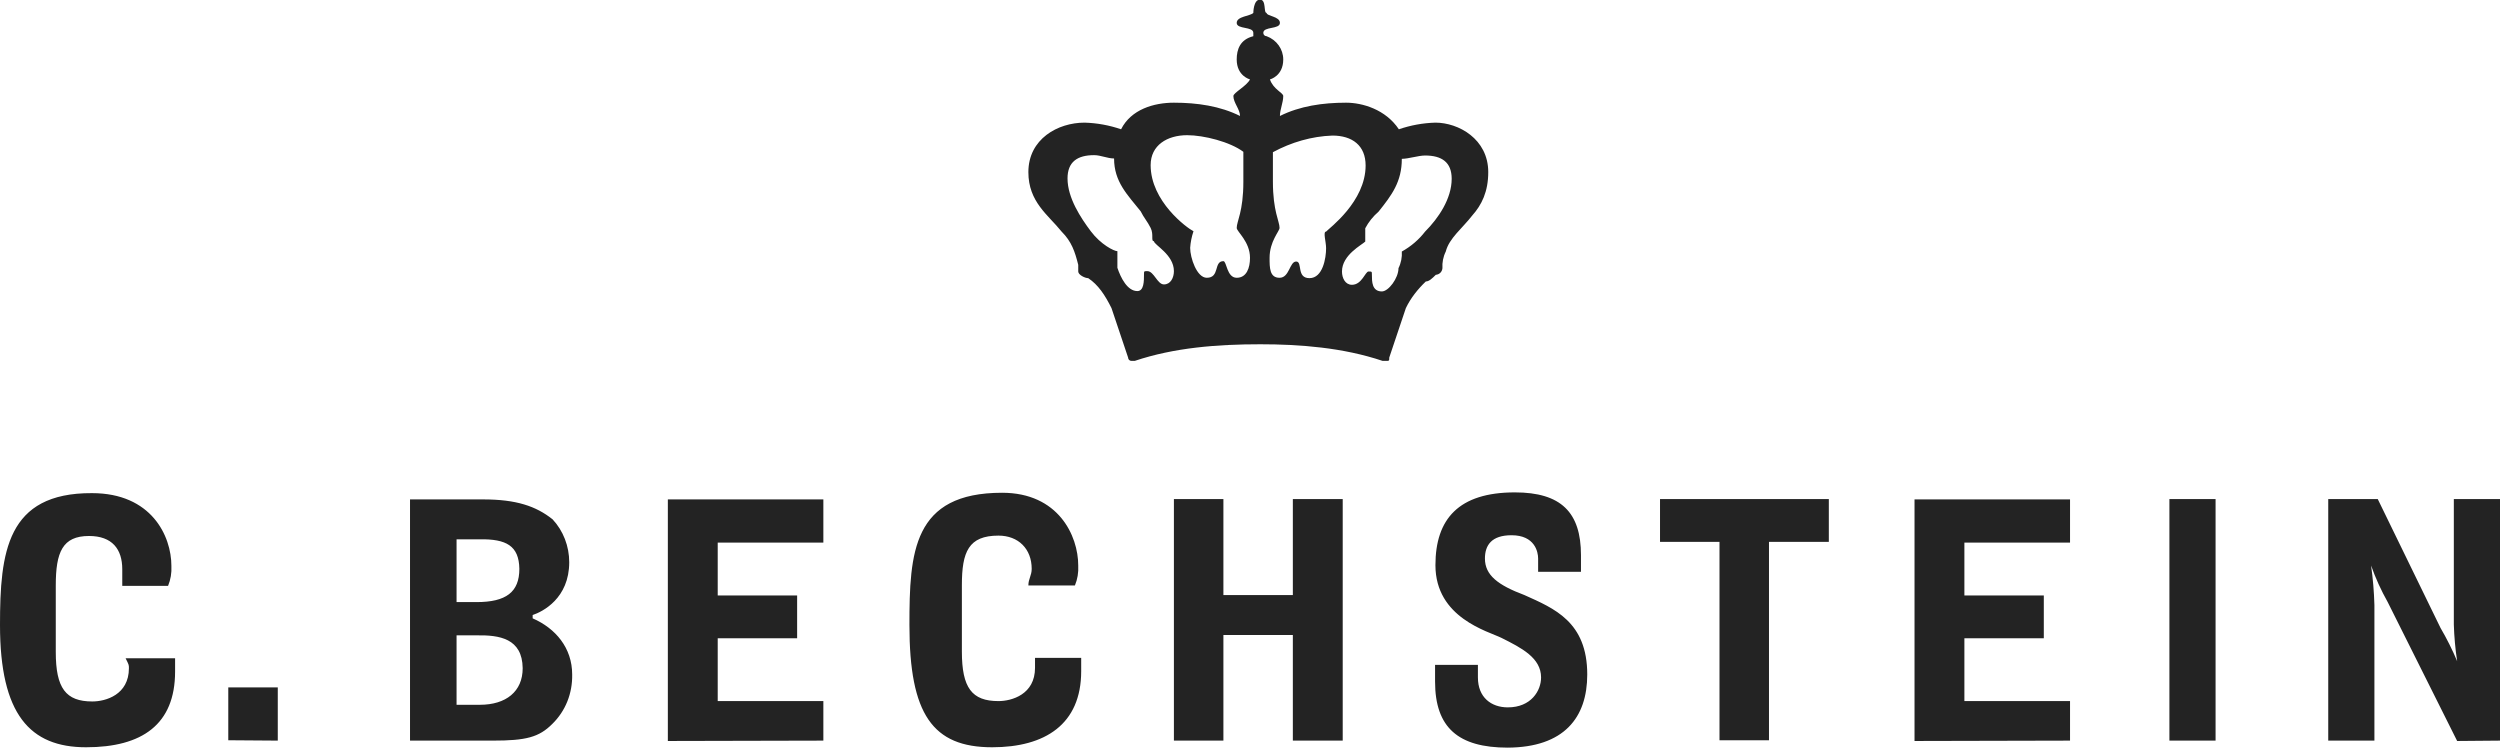 <?xml version="1.0" encoding="UTF-8"?> <svg xmlns="http://www.w3.org/2000/svg" xmlns:xlink="http://www.w3.org/1999/xlink" id="svg2" x="0px" y="0px" viewBox="0 0 676.8 202.4" style="enable-background:new 0 0 676.8 202.4;" xml:space="preserve"><g id="g11"> <path id="path87" fill="#232323" d="M676.8,200.5v-65.4h-12.5v34c0.1,3.3,0.4,6.6,0.9,9.9l0,0c-1.3-3.1-2.8-6.1-4.5-9l-17-34.9h-13.4v65.4h12.5 v-36.7c-0.1-3.6-0.4-7.2-0.9-10.7l0,0c1.2,3.4,2.7,6.7,4.5,9.9l18.8,37.6L676.8,200.5z M599.8,200.5v-65.4h-12.5v65.4L599.8,200.5z M560.4,200.5v-10.7h-28.6v-17h21.5v-11.6h-21.5v-14.3h28.6v-11.7h-42.1v65.4L560.4,200.5z M495.1,146.8v-11.7h-45.7v11.6h16.1 v53.7h13.4v-53.7H495.1z M402.9,46.6c0-9-8.1-13.4-14.3-13.4c-3.4,0.1-6.7,0.7-9.9,1.8c-3.6-5.4-9.9-7.2-14.3-7.2 c-6.3,0-12.5,0.9-17.9,3.6c0-1.8,0.9-3.6,0.9-5.4c0-0.9-2.7-1.8-3.6-4.5c0,0,3.6-0.9,3.6-5.4c0-2.8-1.8-5.3-4.5-6.3 c-0.5,0-0.9-0.4-0.9-0.9c0,0,0,0,0,0c0-1.8,4.5-0.9,4.5-2.7s-3.6-1.8-3.6-2.7c-0.9,0,0-3.6-1.8-3.6s-1.8,3.6-1.8,3.6 c-0.9,0.9-4.5,0.9-4.5,2.7s4.5,0.9,4.5,2.7v0.9c-3.6,0.9-4.5,3.6-4.5,6.3c0,4.5,3.6,5.4,3.6,5.4c-0.9,1.8-4.5,3.6-4.5,4.5 c0,1.8,1.8,3.6,1.8,5.4c-5.4-2.7-11.6-3.6-17.9-3.6c-5.4,0-11.6,1.8-14.3,7.2c-3.2-1.1-6.5-1.7-9.9-1.8c-7.2,0-15.2,4.4-15.2,13.4 c0,8.1,5.4,11.6,9,16.1c2.7,2.7,3.6,5.4,4.5,9v1.8c0,0.9,1.8,1.8,2.7,1.8c2.7,1.8,4.5,4.5,6.3,8.1l4.5,13.4c0,0.5,0.4,0.9,0.9,0.9 c0,0,0,0,0,0h0.9c10.7-3.6,22.4-4.5,34-4.5c10.7,0,22.4,0.9,33.1,4.5h0.9c0.9,0,0.9,0,0.9-0.9l4.5-13.4c1.3-2.7,3.2-5.1,5.4-7.2 c0.9,0,1.8-0.9,2.7-1.8c1-0.1,1.7-0.8,1.8-1.8c-0.1-1.5,0.2-3.1,0.9-4.5c0.9-3.6,4.5-6.3,7.2-9.8C401.1,55.5,402.9,51.9,402.9,46.6 z M393,48.4c0,5.4-3.6,10.7-7.2,14.3c-1.7,2.2-3.8,4-6.3,5.4c0.1,1.5-0.2,3.1-0.9,4.5c0,2.7-2.7,6.3-4.5,6.3 c-2.7,0-2.7-2.7-2.7-4.5c0-0.9,0-0.9-0.9-0.9s-1.8,3.6-4.5,3.6c-1.8,0-2.7-1.8-2.7-3.6c0-4.5,5.4-7.2,6.3-8.1v-3.6 c0.9-1.7,2.1-3.2,3.6-4.5c3.6-4.5,6.3-8.1,6.3-14.3c1.8,0,4.5-0.9,6.3-0.9C390.3,42.1,393,43.9,393,48.4z M369.7,44.8 c0,9.8-9.9,17-10.7,17.9c-0.9,0,0,2.7,0,4.5c0,2.7-0.9,8.1-4.5,8.1s-1.8-4.5-3.6-4.5s-1.8,4.4-4.5,4.4s-2.7-2.7-2.7-5.4 c0-4.5,2.7-7.2,2.7-8.1c0-1.8-1.8-4.5-1.8-12.5v-8c5-2.7,10.5-4.3,16.1-4.5C366.1,36.7,369.7,39.4,369.7,44.8z M338.4,69.8 c0,2.7-0.9,5.4-3.6,5.4s-2.7-4.5-3.6-4.5c-2.7,0-0.9,4.5-4.5,4.5c-2.7,0-4.5-5.4-4.5-8.1c0.1-1.5,0.4-3,0.9-4.5 c-1.8-0.9-11.6-8.1-11.6-17.9c0-5.4,4.5-8.1,9.9-8.1c4.5,0,11.6,1.8,15.2,4.5v8.1c0,8.1-1.8,10.7-1.8,12.5 C334.8,62.7,338.4,65.4,338.4,69.8z M317.8,73.4c0,1.8-0.9,3.6-2.7,3.6s-2.7-3.6-4.5-3.6c-0.9,0-0.9,0-0.9,0.9c0,1.8,0,4.5-1.8,4.5 c-2.7,0-4.5-3.6-5.4-6.3v-4.5c-0.9,0-4.5-1.8-7.2-5.4s-6.3-9-6.3-14.3c0-4.5,2.7-6.3,7.2-6.3c1.8,0,3.6,0.9,5.4,0.9 c0,6.3,3.6,9.8,7.2,14.3c0.9,1.8,1.8,2.7,2.7,4.5c0.9,1.8,0,3.6,0.9,3.6C312.4,66.3,317.8,68.9,317.8,73.4z M429.7,182.6 c0-14.3-9-17.9-17-21.5c-7.2-2.7-10.7-5.4-10.7-9.9c0-3.6,1.8-6.3,7.2-6.3c6.3,0,7.2,4.5,7.2,6.3v3.6h11.6v-4.5 c0-11.6-5.4-17-17.9-17c-15.2,0-21.5,7.2-21.5,19.7c0,14.3,14.3,17.9,17.9,19.7c5.4,2.7,10.7,5.4,10.7,10.7c0,3.6-2.7,8.1-9,8.1 c-4.5,0-8.1-2.7-8.1-8.1V180h-11.6v4.5c0,12.5,6.3,17.9,19.7,17.9C423.4,202.3,429.7,194.3,429.7,182.6z M363.5,200.5v-65.4H350v26 h-18.8v-26h-13.4v65.4h13.4v-28.6H350v28.6H363.5z M292.7,181.7v-3.6h-12.5v2.7c0,7.2-6.3,9-9.9,9c-7.2,0-9.9-3.6-9.9-13.4v-18 c0-9,1.8-13.4,9.9-13.4c5.4,0,9,3.6,9,9c0,1.8-0.9,2.7-0.9,4.5H291c0.7-1.7,1-3.5,0.9-5.4c0-8.1-5.4-19.7-20.6-19.7 c-24.2,0-25.1,16.1-25.1,35.8c0,24.2,6.3,33.1,22.4,33.1C282.9,202.3,292.7,196.1,292.7,181.7L292.7,181.7z M222.9,200.5v-10.7 h-28.6v-17h21.5v-11.6h-21.5v-14.3h28.6v-11.7h-42.1v65.4L222.9,200.5z M154.9,182.6c0-7.2-4.5-12.5-10.7-15.2v-0.9 c2.7-0.9,9.9-4.5,9.9-14.3c0-4.3-1.6-8.5-4.5-11.6c-4.5-3.6-9.9-5.4-18.8-5.4H111v65.3h22.4c9,0,12.5-0.9,16.1-4.5 C153.1,192.5,155,187.7,154.9,182.6L154.9,182.6z M140.6,154c0,6.3-3.6,9-11.6,9h-5.4v-17h6.3C137,145.9,140.5,147.7,140.6,154 L140.6,154z M141.5,180.9c0,6.3-4.5,9.9-11.6,9.9h-6.3v-18.8h5.4C135.2,171.9,141.4,172.8,141.5,180.9L141.5,180.9z M75.2,200.5 v-14.4H61.8v14.3L75.2,200.5z M47.4,181.8v-3.6H34c0.9,1.8,0.9,1.8,0.9,2.7c0,7.2-6.3,9-9.9,9c-7.2,0-9.9-3.6-9.9-13.4v-18 c0-9,1.8-13.4,9-13.4c6.3,0,9,3.6,9,9v4.5h12.4c0.7-1.7,1-3.5,0.9-5.4c0-8.1-5.4-19.7-21.5-19.7C1.8,133.4,0,149.5,0,169.2 c0,24.2,8.1,33.1,23.3,33.1S47.4,196.1,47.4,181.8z"></path> </g> </svg> 